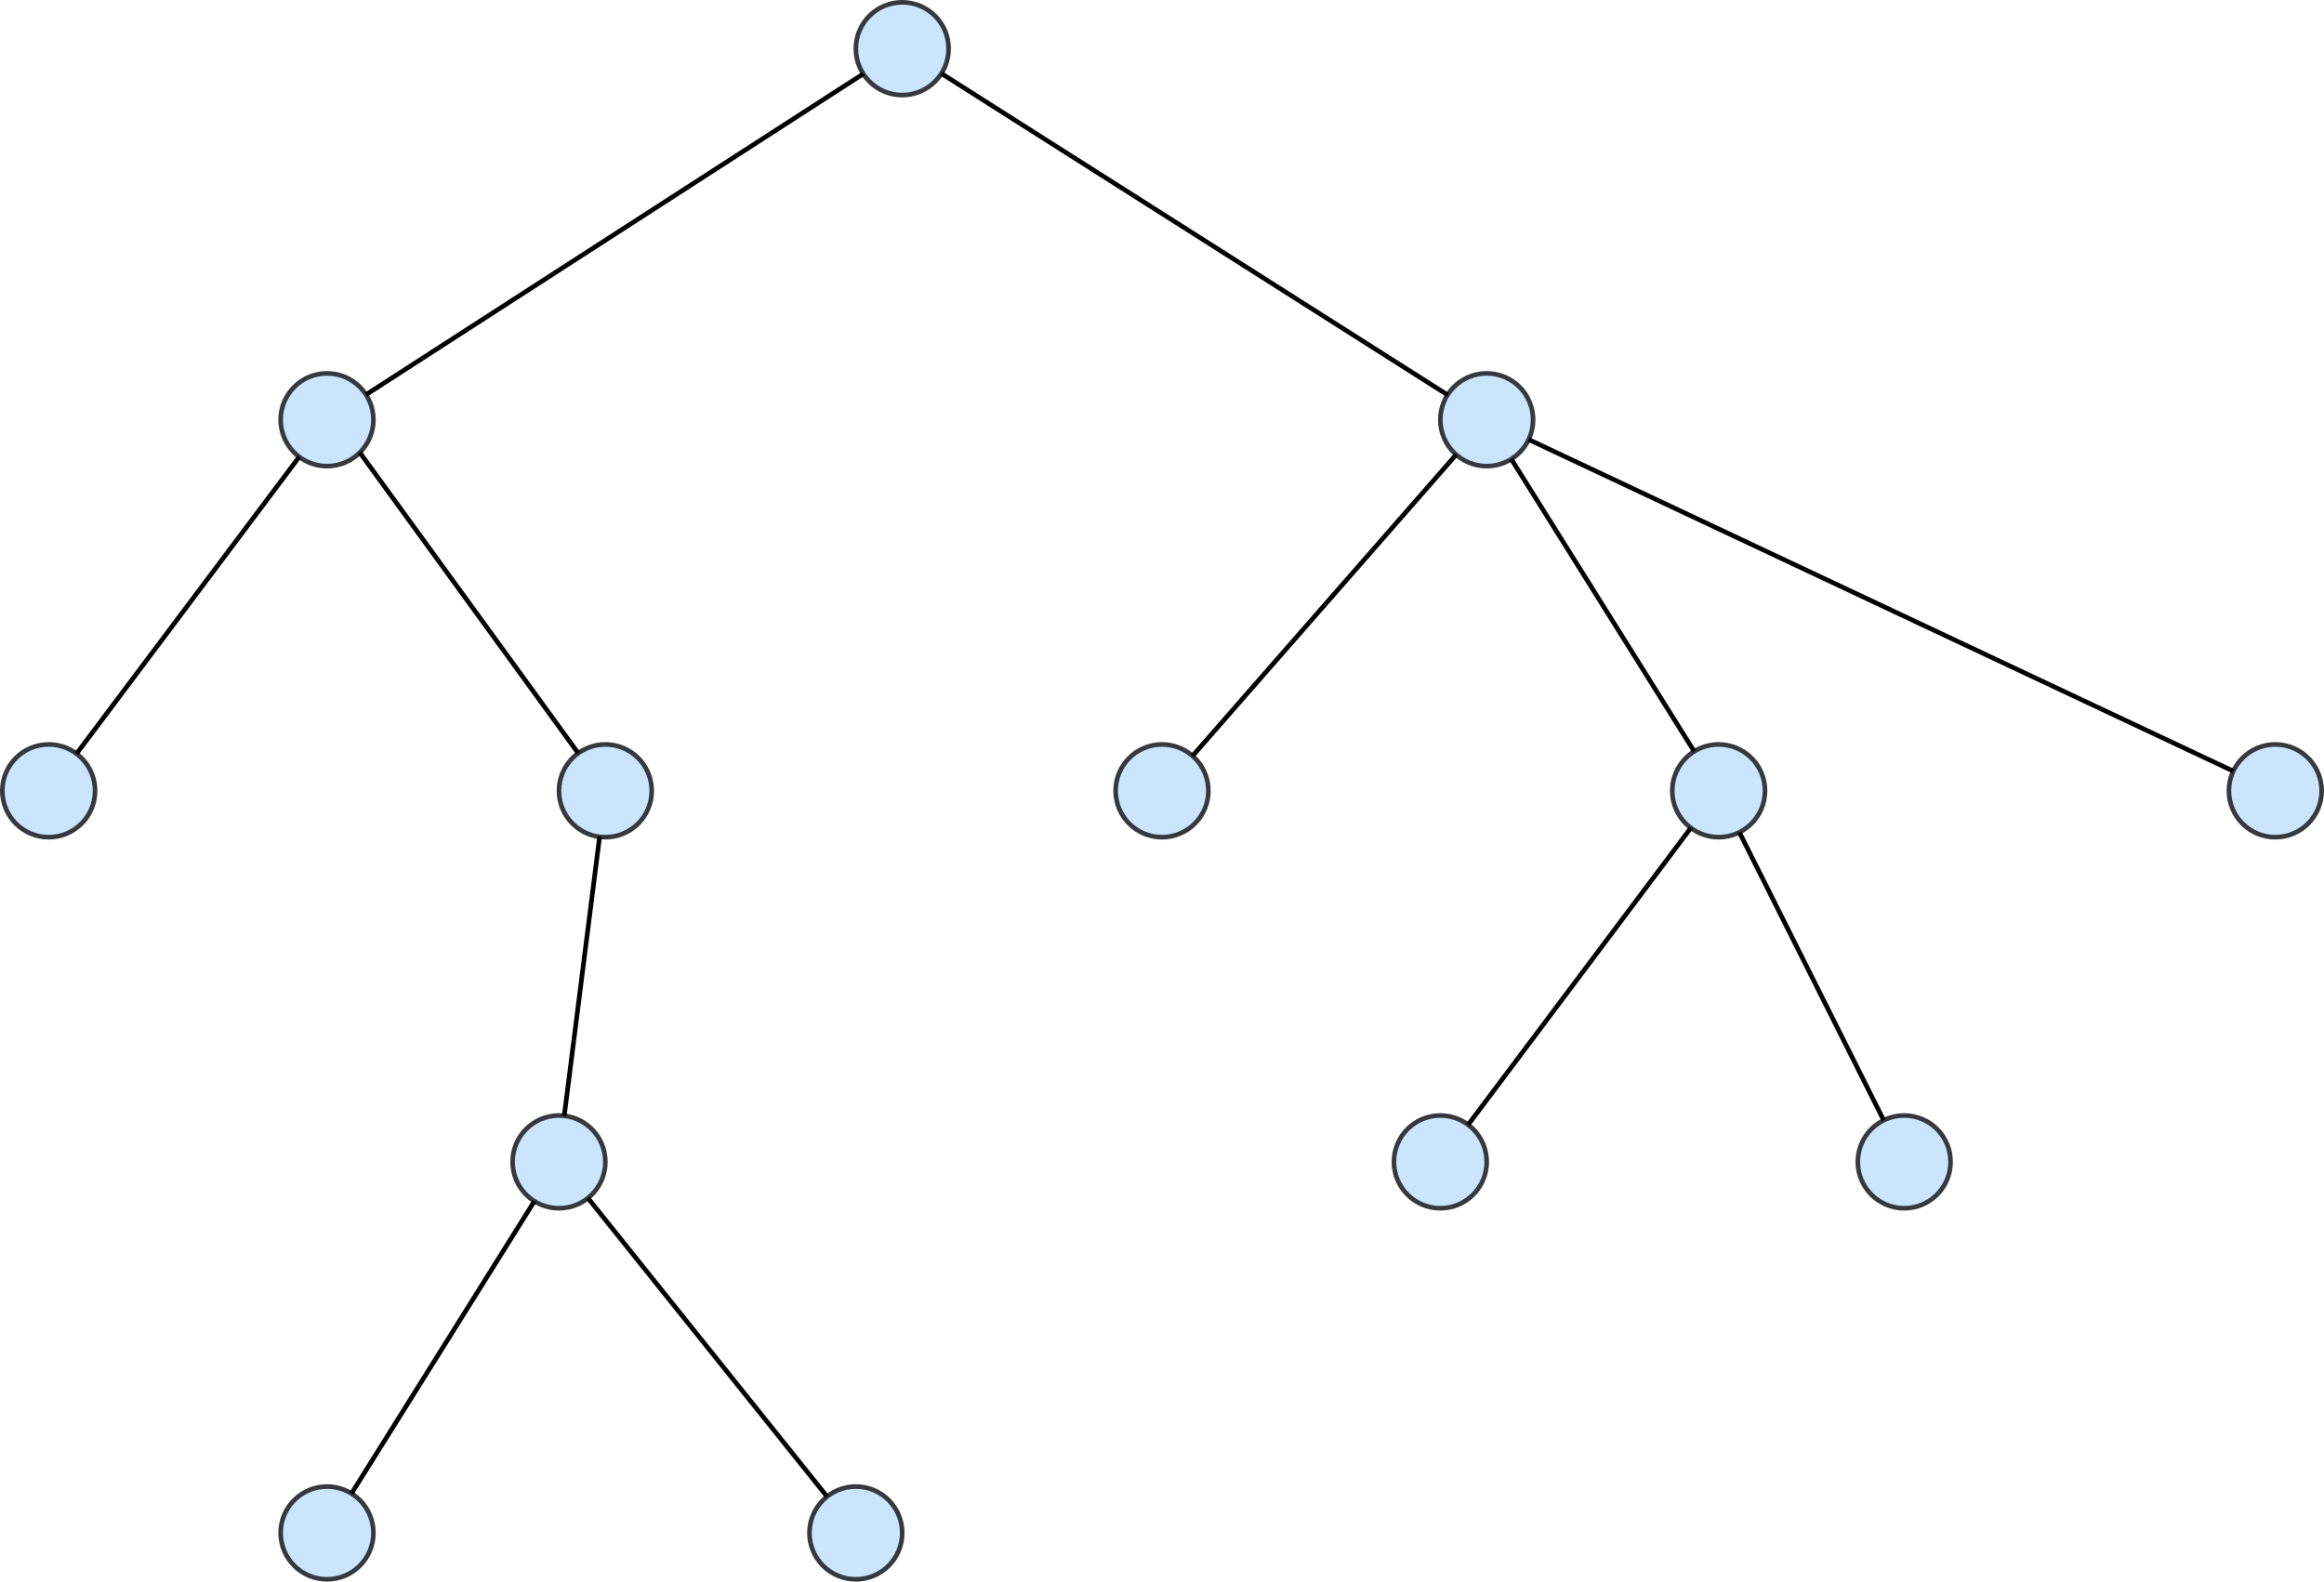 <svg xmlns="http://www.w3.org/2000/svg" width="501" height="341" style="background-color:#fff" viewBox="-0.5 -0.5 501 341"><circle cx="194" cy="10" r="10" fill="#cce5ff" stroke="#36393d" pointer-events="all"/><circle cx="70" cy="90" r="10" fill="#cce5ff" stroke="#36393d" pointer-events="all"/><circle cx="320" cy="90" r="10" fill="#cce5ff" stroke="#36393d" pointer-events="all"/><circle cx="10" cy="170" r="10" fill="#cce5ff" stroke="#36393d" pointer-events="all"/><circle cx="130" cy="170" r="10" fill="#cce5ff" stroke="#36393d" pointer-events="all"/><circle cx="70" cy="330" r="10" fill="#cce5ff" stroke="#36393d" pointer-events="all"/><circle cx="120" cy="250" r="10" fill="#cce5ff" stroke="#36393d" pointer-events="all"/><circle cx="184" cy="330" r="10" fill="#cce5ff" stroke="#36393d" pointer-events="all"/><circle cx="250" cy="170" r="10" fill="#cce5ff" stroke="#36393d" pointer-events="all"/><circle cx="370" cy="170" r="10" fill="#cce5ff" stroke="#36393d" pointer-events="all"/><circle cx="490" cy="170" r="10" fill="#cce5ff" stroke="#36393d" pointer-events="all"/><circle cx="310" cy="250" r="10" fill="#cce5ff" stroke="#36393d" pointer-events="all"/><circle cx="410" cy="250" r="10" fill="#cce5ff" stroke="#36393d" pointer-events="all"/><path fill="none" stroke="#000" stroke-miterlimit="10" d="M78.41 84.59 185.6 15.42M16 162l48-64M124.15 161.89 77.07 97.07M256.59 162.47l56.82-64.94M364.73 161.5 325.3 98.48M480.95 165.76l-151.9-71.5M121.14 240.06l7.62-60.14M75.27 321.5l39.43-63.02M177.79 322.16l-51.54-64.35M316 242l48-64M405.58 241.03l-31.11-62.09M202.45 15.35l109.11 69.29" pointer-events="stroke"/></svg>